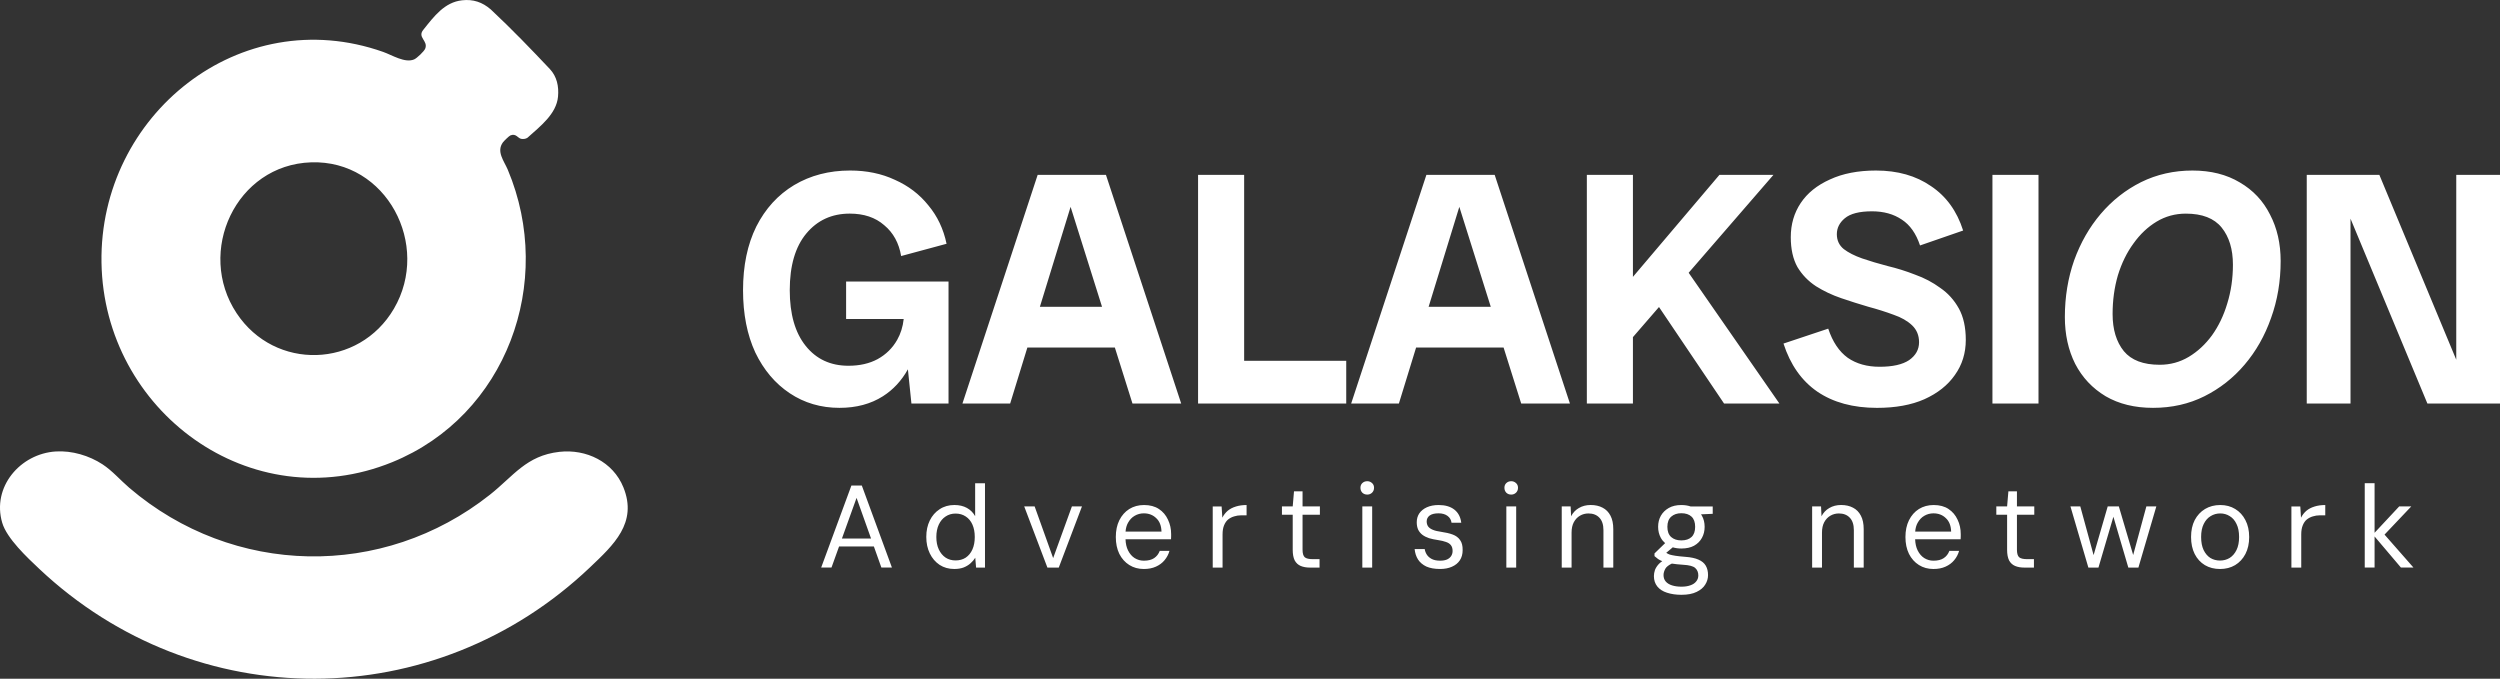 <?xml version="1.0" encoding="UTF-8"?> <svg xmlns="http://www.w3.org/2000/svg" id="_1" data-name="1" viewBox="0 0 173.116 47"><rect x="0" y="0" width="173.116" height="47" fill="#333333" stroke="none"/><defs><style> .cls-1 { fill: #fff; } </style></defs><path class="cls-1" d="M103.501,12.107h-4.728l-5.21,15.837h3.305l1.192-3.879h6.058l1.22,3.879h3.374l-5.211-15.837ZM98.927,21.243l2.126-6.92,2.177,6.92h-4.303ZM65.684,27.944h-2.571l-.244-2.37c-.439.787-1.015,1.41-1.73,1.865-.841.535-1.844.803-3.007.803-1.285,0-2.433-.337-3.443-1.01-1.01-.673-1.806-1.614-2.387-2.823-.566-1.224-.849-2.663-.849-4.315,0-1.698.306-3.168.918-4.407.627-1.24,1.5-2.196,2.617-2.869,1.132-.673,2.425-1.01,3.879-1.01,1.148,0,2.181.214,3.099.643.933.413,1.706,1.002,2.318,1.767.627.75,1.048,1.637,1.262,2.663l-3.145.849c-.153-.903-.543-1.614-1.171-2.135-.612-.536-1.408-.803-2.387-.803-1.24,0-2.242.459-3.007,1.377-.765.918-1.148,2.227-1.148,3.925,0,1.653.367,2.938,1.102,3.856.734.918,1.721,1.377,2.961,1.377.78,0,1.454-.153,2.02-.459.582-.321,1.033-.765,1.354-1.331.244-.429.394-.911.453-1.446h-3.988v-2.594h7.092v8.447ZM74.816,12.107h-2.961l-5.21,15.837h3.305l1.192-3.879h6.058l1.22,3.879h3.374l-5.211-15.837h-1.767ZM72.009,21.243l2.126-6.92,2.176,6.92h-4.302ZM86.152,24.984h7.07v2.961h-10.26v-15.837h3.191v12.877ZM173.116,12.107v15.837h-5.027l-5.324-12.802v12.802h-3.031v-15.837h5.027l5.326,12.803v-12.803h3.029ZM155.103,12.635c-.918-.551-2.012-.826-3.282-.826-1.285,0-2.471.268-3.558.803-1.07.536-2.004,1.27-2.799,2.204-.781.918-1.393,1.989-1.837,3.213-.428,1.224-.643,2.532-.643,3.925,0,1.209.238,2.288.712,3.236.49.949,1.193,1.698,2.112,2.249.918.535,2.012.803,3.282.803,1.301,0,2.487-.268,3.558-.803,1.071-.536,1.996-1.263,2.777-2.181.796-.933,1.407-2.012,1.837-3.236.443-1.224.665-2.54.665-3.948,0-1.209-.245-2.28-.734-3.213-.475-.949-1.171-1.691-2.09-2.226ZM154.231,21.013c-.245.826-.597,1.561-1.055,2.203-.459.627-.995,1.125-1.607,1.492-.612.367-1.285.551-2.02.551-1.132,0-1.959-.314-2.479-.941-.52-.643-.78-1.5-.78-2.571,0-.949.122-1.844.367-2.685.26-.842.62-1.576,1.079-2.203.459-.643.994-1.148,1.606-1.515s1.286-.551,2.021-.551c1.131,0,1.958.321,2.478.964.52.643.781,1.5.781,2.571,0,.949-.13,1.844-.391,2.685ZM137.969,12.107h3.19v15.837h-3.19v-15.837ZM135.642,21.357c.321.581.482,1.308.482,2.18,0,.918-.253,1.729-.757,2.433-.49.704-1.194,1.262-2.112,1.676-.903.398-1.997.597-3.282.597-1.653,0-3.03-.375-4.132-1.125-1.086-.75-1.866-1.859-2.341-3.328l3.098-1.033c.306.918.758,1.591,1.354,2.02.597.413,1.332.62,2.204.62.903,0,1.584-.153,2.043-.459.459-.321.689-.734.689-1.239,0-.474-.161-.865-.482-1.171-.322-.306-.75-.551-1.286-.734-.535-.199-1.117-.383-1.744-.551-.628-.184-1.255-.383-1.882-.597-.628-.214-1.209-.49-1.745-.826-.536-.352-.964-.796-1.285-1.331-.306-.551-.459-1.24-.459-2.066,0-.888.229-1.676.688-2.364.46-.689,1.133-1.232,2.021-1.63.887-.413,1.951-.62,3.19-.62,1.5,0,2.769.36,3.81,1.079,1.056.704,1.798,1.729,2.226,3.076l-2.984,1.033c-.275-.826-.696-1.423-1.262-1.79-.566-.383-1.255-.574-2.065-.574-.873,0-1.501.161-1.883.482-.367.306-.551.673-.551,1.102,0,.428.161.773.482,1.033.322.245.743.459,1.263.643.535.184,1.124.36,1.767.528.643.153,1.278.352,1.905.597.643.229,1.225.536,1.745.918.535.367.964.842,1.285,1.423ZM116.933,18.888l6.286,9.057h-3.833l-4.507-6.685-1.805,2.085v4.6h-3.191v-15.837h3.191v7.064l5.99-7.064h3.741l-5.872,6.78ZM154.781,35.247c-.297-.184-.643-.276-1.038-.276-.395,0-.747.092-1.055.276-.302.184-.541.441-.714.771-.168.33-.251.719-.251,1.168,0,.449.083.841.251,1.176.168.33.403.587.706.771.303.179.651.268,1.047.268.395,0,.744-.089,1.046-.268.303-.184.541-.441.714-.771.173-.335.26-.727.26-1.176,0-.449-.087-.838-.26-1.168-.168-.33-.403-.587-.706-.771ZM154.871,38.086c-.12.243-.279.427-.479.552-.201.119-.422.178-.665.178-.244,0-.465-.059-.666-.178-.194-.124-.351-.308-.47-.552-.114-.243-.171-.544-.171-.901,0-.362.06-.662.179-.901.119-.243.278-.424.479-.544.2-.124.421-.187.665-.187.243,0,.462.062.657.187.2.119.357.3.471.544.119.238.178.538.178.901,0,.357-.059.657-.178.901ZM148.628,35.068h.69l-1.241,4.235h-.698l-1.034-3.52-1.035,3.52h-.698l-1.241-4.235h.682l.921,3.372.977-3.372h.771l.993,3.365.913-3.365ZM74.224,35.068h.698l-1.606,4.235h-.787l-1.606-4.235h.722l1.282,3.578,1.298-3.578ZM80.251,35.247c-.276-.184-.619-.276-1.03-.276-.384,0-.725.092-1.022.276-.292.184-.522.444-.69.779-.162.33-.243.717-.243,1.16,0,.444.081.833.243,1.168.168.33.398.587.69.771.292.184.627.276,1.006.276.319,0,.598-.054.836-.162.243-.108.444-.257.6-.446.162-.195.276-.411.341-.649h-.673c-.081.216-.211.384-.389.503-.173.119-.411.179-.714.179-.227,0-.438-.06-.633-.179-.189-.119-.343-.297-.462-.535-.106-.211-.162-.47-.173-.771h3.151c.006-.076.008-.141.008-.195v-.162c0-.362-.073-.695-.219-.998-.14-.308-.349-.554-.625-.738ZM77.94,36.812c.019-.237.075-.44.169-.608.119-.216.273-.379.462-.487.195-.114.406-.17.633-.17.346,0,.633.111.86.333.233.216.355.527.365.933h-2.49ZM160.27,35.076c.222-.07.471-.105.746-.105v.714h-.389c-.162,0-.319.024-.47.073-.152.043-.29.114-.414.211-.12.097-.214.233-.284.406-.071.168-.106.379-.106.633v2.296h-.681v-4.235h.616l.049.779c.097-.189.222-.349.373-.479.157-.13.344-.227.56-.292ZM67.524,35.741c-.135-.243-.324-.433-.568-.568-.243-.135-.533-.203-.868-.203-.389,0-.73.097-1.022.292-.292.189-.519.449-.681.779-.162.33-.243.708-.243,1.136s.081.809.243,1.144c.162.335.389.6.681.795.292.189.63.284,1.014.284.249,0,.465-.035.649-.105.189-.076.349-.173.479-.292.135-.119.243-.246.325-.381l.057.682h.617v-5.841h-.682v2.28ZM67.337,38.045c-.108.243-.262.433-.462.568-.2.13-.435.195-.706.195-.26,0-.49-.065-.69-.195-.2-.135-.357-.325-.471-.568-.114-.243-.17-.53-.17-.86,0-.33.057-.617.17-.86.114-.243.27-.43.471-.56.2-.135.43-.203.69-.203.27,0,.506.068.706.203.2.13.354.316.462.56.108.243.162.53.162.86,0,.33-.054.617-.162.86ZM165.12,37.019l2.005,2.283h-.868l-1.826-2.154v2.154h-.681v-5.841h.681v3.432l1.704-1.825h.836l-1.851,1.952ZM58.956,33.623l-2.093,5.679h.714l.525-1.46h2.411l.52,1.46h.73l-2.085-5.679h-.722ZM58.301,37.29l1.013-2.815,1.003,2.815h-2.016ZM85.575,35.076c.221-.07.471-.105.746-.105v.714h-.389c-.162,0-.319.024-.471.073-.152.043-.29.114-.414.211-.119.097-.213.233-.284.406-.071.168-.105.379-.105.633v2.296h-.681v-4.235h.616l.049.779c.097-.189.221-.349.373-.479.157-.13.343-.227.56-.292ZM90.197,35.068h1.201v.576h-1.201v2.426c0,.254.052.427.154.519.103.086.284.13.544.13h.479v.584h-.673c-.243,0-.454-.038-.633-.114-.179-.076-.316-.203-.414-.381-.092-.184-.138-.43-.138-.738v-2.426h-.746v-.576h.746l.089-1.047h.592v1.047ZM104.979,33.452c.092.081.138.189.138.325,0,.135-.046.249-.138.341-.093.087-.203.13-.333.13-.135,0-.249-.043-.34-.13-.087-.092-.13-.206-.13-.341,0-.135.043-.243.13-.325.091-.087.205-.13.34-.13.13,0,.24.043.333.13ZM134.931,35.247c-.276-.184-.619-.276-1.03-.276-.384,0-.725.092-1.023.276-.292.184-.521.444-.689.779-.163.33-.244.717-.244,1.16,0,.444.081.833.244,1.168.168.33.397.587.689.771.292.184.628.276,1.006.276.32,0,.598-.054.836-.162.243-.108.444-.257.6-.446.163-.195.276-.411.341-.649h-.673c-.081.216-.211.384-.39.503-.173.119-.41.179-.714.179-.227,0-.438-.06-.633-.179-.189-.119-.343-.297-.462-.535-.105-.211-.161-.47-.173-.771h3.15c.006-.076.009-.141.009-.195v-.162c0-.362-.073-.695-.219-.998-.141-.308-.349-.554-.625-.738ZM132.62,36.812c.019-.237.075-.44.169-.608.119-.216.273-.379.462-.487.195-.114.406-.17.633-.17.347,0,.633.111.86.333.233.216.355.527.365.933h-2.489ZM111.52,35.709c.129.243.194.554.194.933v2.661h-.681v-2.588c0-.384-.095-.673-.284-.868-.184-.195-.436-.292-.755-.292-.211,0-.405.051-.584.154-.178.103-.322.254-.43.454-.103.195-.154.435-.154.722v2.418h-.681v-4.235h.616l.033.681c.124-.243.302-.433.535-.568.238-.141.511-.211.819-.211.319,0,.595.062.828.187.233.119.414.303.544.552ZM128.859,35.709c.13.243.195.554.195.933v2.661h-.681v-2.588c0-.384-.095-.673-.284-.868-.185-.195-.436-.292-.755-.292-.211,0-.406.051-.584.154s-.322.254-.43.454c-.103.195-.154.435-.154.722v2.418h-.682v-4.235h.617l.032.681c.125-.243.303-.433.536-.568.238-.141.511-.211.819-.211.319,0,.595.062.828.187.233.119.414.303.543.552ZM104.309,35.068h.681v4.235h-.681v-4.235ZM101.105,37.396c.124.168.183.4.178.698,0,.276-.065.511-.194.706-.13.195-.314.343-.552.446-.233.103-.506.154-.819.154-.379,0-.695-.057-.949-.17-.249-.119-.441-.281-.576-.487-.13-.206-.208-.446-.235-.722h.698c.021.141.073.273.154.398.081.119.195.216.341.292.151.076.343.114.576.114.183,0,.34-.027.47-.081.13-.059.227-.141.292-.243.065-.103.098-.219.098-.349,0-.173-.041-.308-.122-.406-.076-.097-.19-.17-.341-.219-.146-.054-.33-.097-.551-.13-.227-.032-.433-.076-.617-.13-.178-.06-.333-.138-.462-.235-.125-.097-.222-.216-.292-.357-.065-.146-.097-.316-.097-.511,0-.233.059-.438.178-.617.124-.178.3-.319.527-.422.232-.103.503-.154.811-.154.454,0,.816.105,1.087.316.27.211.43.514.479.909h-.673c-.028-.2-.12-.357-.276-.471-.158-.119-.365-.179-.625-.179-.271,0-.476.051-.617.154-.135.103-.203.238-.203.406,0,.124.029.235.089.333.065.097.173.179.325.243.151.065.349.114.592.146.308.043.572.105.795.187.221.081.392.208.511.381ZM94.336,35.068h.682v4.235h-.682v-4.235ZM116.426,34.971c-.341,0-.63.068-.868.203-.238.135-.422.316-.552.544-.124.222-.187.476-.187.763,0,.281.063.536.187.763.077.14.178.261.298.366l-.736.713v.187c.076.07.16.138.251.203.08.053.177.101.285.147-.092.061-.17.126-.236.194-.124.135-.213.273-.268.414-.048.146-.073.287-.073.422,0,.287.079.527.236.722s.379.338.665.43c.292.097.628.146,1.006.146.433,0,.784-.068,1.055-.203.271-.13.468-.298.592-.503.13-.205.195-.424.195-.657,0-.254-.052-.471-.155-.649-.102-.179-.27-.319-.503-.422-.227-.103-.532-.168-.916-.195-.281-.022-.508-.046-.682-.073-.167-.027-.297-.054-.389-.081-.092-.033-.165-.068-.219-.106-.009-.006-.02-.014-.029-.021l.451-.378c.178.053.374.083.592.083.352,0,.646-.065.884-.195.239-.135.42-.316.544-.544.125-.227.186-.481.186-.763,0-.287-.061-.541-.186-.763-.02-.036-.043-.068-.066-.102l.812-.036v-.511h-1.534c-.188-.063-.399-.097-.64-.097ZM115.768,39.026c.214.034.472.062.779.082.417.022.696.095.836.219.146.13.219.303.219.519,0,.162-.049.3-.146.414-.092.119-.224.208-.397.268-.173.065-.382.097-.625.097-.243,0-.459-.03-.649-.089-.189-.06-.335-.149-.438-.268-.102-.119-.154-.268-.154-.446,0-.141.043-.289.129-.446.077-.129.226-.246.446-.35ZM117.383,36.48c0,.314-.083.549-.251.706-.168.157-.403.235-.706.235-.292,0-.528-.078-.706-.235-.173-.157-.26-.392-.26-.706,0-.314.09-.549.268-.706.179-.157.411-.235.698-.235.303,0,.538.079.706.235.168.157.251.392.251.706ZM139.666,35.068h1.201v.576h-1.201v2.426c0,.254.052.427.154.519.103.086.284.13.544.13h.479v.584h-.674c-.243,0-.454-.038-.633-.114-.178-.076-.316-.203-.413-.381-.092-.184-.138-.43-.138-.738v-2.426h-.747v-.576h.747l.089-1.047h.592v1.047ZM95.01,33.452c.092.081.138.189.138.325,0,.135-.046.249-.138.341-.092.087-.203.13-.333.13-.135,0-.249-.043-.341-.13-.087-.092-.13-.206-.13-.341,0-.135.043-.243.13-.325.092-.087.205-.13.341-.13.13,0,.24.043.333.13ZM43.168,33.746c.997,2.463-.688,3.996-2.309,5.537-10.764,10.24-27.318,10.3-38.139.11-.834-.786-2.244-2.103-2.566-3.191-.733-2.479,1.25-4.789,3.714-4.94,1.115-.068,2.303.284,3.231.891.679.444,1.237,1.099,1.856,1.628,7.191,6.143,17.55,6.351,24.97.476,1.635-1.295,2.519-2.71,4.806-2.968,1.862-.21,3.718.683,4.436,2.457ZM27.161,32.003c7.907-3.216,11.279-12.458,8.002-20.247-.256-.61-.81-1.255-.336-1.9.068-.092.418-.436.513-.477.392-.168.52.198.754.236.145.024.309.008.432-.077.912-.816,1.999-1.651,2.114-2.836.069-.714-.076-1.405-.568-1.925-1.266-1.341-2.594-2.726-4.089-4.125-.581-.501-1.214-.719-1.989-.631-1.212.137-1.933,1.105-2.668,2.026-.466.546.348.769.116,1.326-.078.187-.574.659-.763.74-.637.275-1.522-.298-2.15-.519C16.622.101,6.866,7.97,7.028,18.181c.163,10.276,10.335,17.807,20.133,13.822ZM21.544,11.241c5.224-.173,8.312,5.725,5.734,10.135-2.417,4.135-8.24,4.315-10.891.317-2.827-4.264-.052-10.279,5.156-10.452Z"></path></svg> 